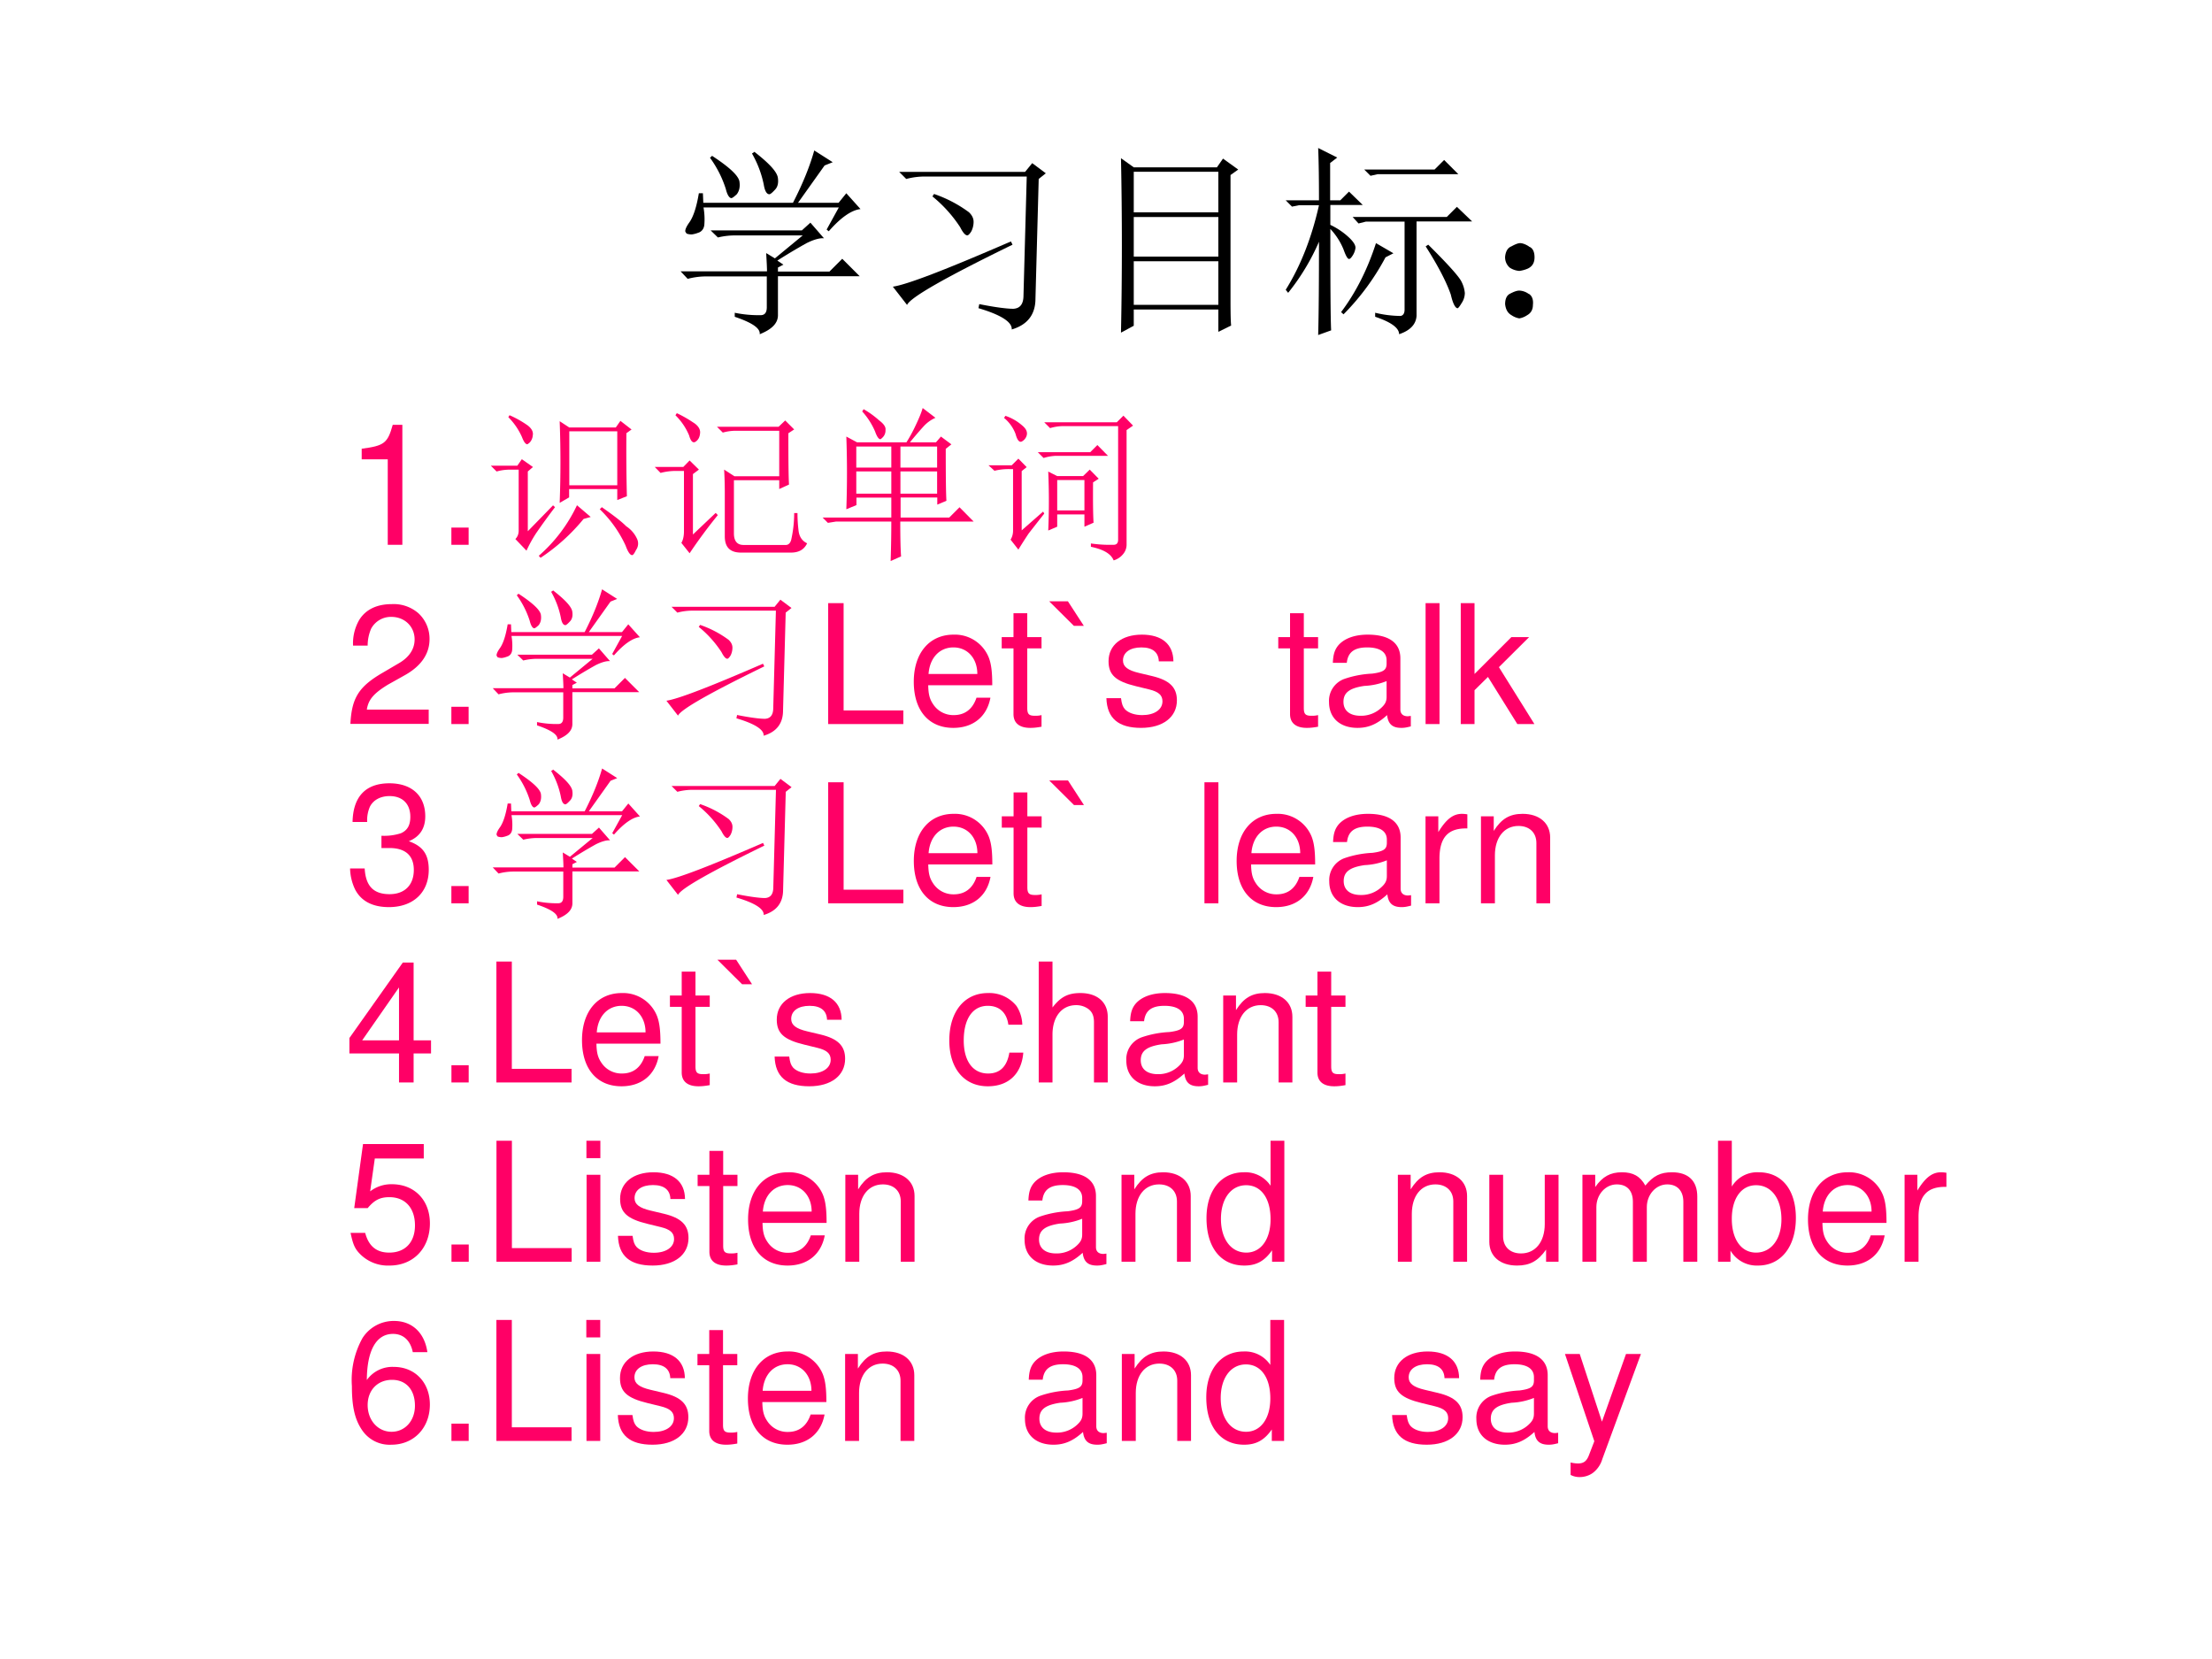 <svg xmlns="http://www.w3.org/2000/svg" xmlns:xlink="http://www.w3.org/1999/xlink" width="960" height="720" viewBox="0 0 720 540"><rect x="0" y="0" width="720" height="540" fill="#333333" stroke="none"/><g data-name="P"><clipPath id="a"><path fill-rule="evenodd" d="M0 540h720V0H0Z"/></clipPath><g clip-path="url(#a)"><path fill="#fff" fill-rule="evenodd" d="M0 540h720V0H0Z"/></g></g><g data-name="P"><symbol id="b"><path d="M.156.879C.24.824.284.783.29.754.294.728.29.707.277.69.264.678.255.671.25.671.24.672.23.687.223.716A.539.539 0 0 1 .145.87L.156.88m.207.02C.44.84.478.798.48.768.483.744.478.725.465.712.452.698.443.69.437.69.424.691.415.707.41.738a.515.515 0 0 1-.058.153l.011.007M.73.508.72.516.78.625H.113A.335.335 0 0 0 .117.539C.115.52.104.505.086.5A.128.128 0 0 0 .055.492.074.074 0 0 0 .03.496C.026.501.023.506.023.508c0 .01.007.025.02.043.02.028.036.077.047.144h.02L.112.648h.442c.05.097.084.183.105.258L.75.848.71.832.579.648h.2l.038.047.07-.078C.843.612.79.576.73.507M.266.106A.582.582 0 0 1 .395.094c.02 0 .03.013.03.039v.152H.13A.355.355 0 0 1 .035.273L0 .31h.426c0 .023-.002.053-.004.09L.465.374l.137.113H.277A.355.355 0 0 1 .184.477L.148.512h.45L.64.55.707.473C.687.475.657.467.621.449A2.814 2.814 0 0 1 .477.363l.03-.02L.48.329v-.02h.254l.063.063.086-.086H.48V.094C.48.054.45.024.39 0 .394.029.353.057.267.086v.02Z"/></symbol><symbol id="c"><path d="M.426.125C.506.109.563.102.594.102c.034.002.05.024.05.066L.66.754h-.5A.355.355 0 0 1 .066.742L.031.777h.621L.687.82.754.77.719.742.703.152C.703.074.664.023.586 0 .589.036.534.072.422.105l.004.02M0 .211c.07.01.264.085.582.223L.59.418C.26.257.086.158.07.121L0 .211m.203.457a.632.632 0 0 0 .172-.09C.391.563.398.547.398.531A.104.104 0 0 0 .387.484C.379.471.372.464.367.464c-.01 0-.022.014-.035.04a.66.66 0 0 1-.137.152l.008.012Z"/></symbol><symbol id="d"><path d="M.063.352V.137H.48v.215H.063M0 0a20.97 20.97 0 0 1 0 .86L.063.815h.41l.03.043.075-.054L.54.777V.2C.54.121.54.066.543.035L.48.004v.11H.063V.034L0 0m.063.793v-.2H.48v.2H.063m0-.223V.375H.48V.57H.063Z"/></symbol><symbol id="e"><path d="M.703.445c.1-.099.154-.16.164-.183A.148.148 0 0 0 .883.207a.09.09 0 0 0-.016-.05C.857.14.85.132.847.132.836.133.824.155.814.199.793.26.752.34.69.437l.012.008M.387.816h.347l.047.047.07-.07H.454L.418.785.387.816M.44.11A.555.555 0 0 1 .566.094c.013.002.02.013.02.031v.434H.395L.359.55.33.582h.464l.05.05L.919.56H.645V.094C.642.052.613.022.559.004c0 .031-.04.06-.118.086v.02m.004.343.086-.05-.039-.02A1.193 1.193 0 0 0 .285.102L.273.113c.073.097.13.21.172.34M.22.523c0-.28.001-.447.004-.5L.16 0c.003.112.004.266.004.46A1.096 1.096 0 0 0 .012.208L0 .223C.073.34.128.479.164.64H.066L.031.633 0 .664h.164C.164.763.163.85.16.922L.254.875.219.848V.664h.05l.043.043L.38.641h-.16V.543A.357.357 0 0 0 .316.477C.335.458.344.443.344.43A.09.09 0 0 0 .332.395C.324.382.318.375.312.375.305.375.296.391.285.422A.327.327 0 0 1 .22.523Z"/></symbol><symbol id="f"><path d="M.117.121C.133.111.14.092.137.066c0-.023-.01-.04-.028-.05A.097.097 0 0 0 .07 0a.097.097 0 0 0-.039.016C.013.026.003.044 0 .07c0 .026.008.043.023.051.019.01.034.016.047.016A.084.084 0 0 0 .117.12m0 .234C.135.348.145.33.145.301.145.275.135.257.113.246A.152.152 0 0 0 .07.234.099.099 0 0 0 .023.25.067.067 0 0 0 0 .305c.003.026.013.043.031.05.018.01.033.016.043.016C.084.371.1.366.117.355Z"/></symbol><use xlink:href="#b" transform="matrix(66.024 0 0 -66.024 221.529 108.79)"/><use xlink:href="#c" transform="matrix(66.024 0 0 -66.024 290.623 107.242)"/><use xlink:href="#d" transform="matrix(66.024 0 0 -66.024 364.876 108.274)"/><use xlink:href="#e" transform="matrix(66.024 0 0 -66.024 418.497 109.048)"/><use xlink:href="#f" transform="matrix(66.024 0 0 -66.024 489.913 103.632)"/><symbol id="g"><path d="M-2147483500-2147483500Z"/></symbol><use xlink:href="#g" transform="matrix(66.024 0 0 -66.024 141785450000 -141785450000)"/><use xlink:href="#g" transform="matrix(66.024 0 0 -66.024 141785450000 -141785450000)"/></g><g data-name="P"><symbol id="h"><path d="M.157.515V0h.088v.723H.187C.156.612.136.597 0 .579V.515h.157Z"/></symbol><symbol id="i"><path d="M.104.104H0V0h.104v.104Z"/></symbol><use xlink:href="#h" fill="#f06" transform="matrix(54.024 0 0 -54.024 117.73 177.34)"/><use xlink:href="#i" fill="#f06" transform="matrix(54.024 0 0 -54.024 146.92 177.34)"/><symbol id="j"><path d="M.473.762V.437h.289v.325h-.29M.817.75A11 11 0 0 1 .82.371L.762.348v.066h-.29v-.05L.415.331a6.501 6.501 0 0 1 0 .492L.473.785h.28l.028.04.067-.052L.816.75M.52.316l.082-.07L.559.234A1.168 1.168 0 0 0 .3 0L.289.012a.926.926 0 0 1 .23.304M.657.293l.012.012C.733.26.783.223.816.19A.18.18 0 0 0 .883.11.066.066 0 0 0 .875.047C.865.026.857.016.852.016c-.013 0-.026.02-.04.058a.721.721 0 0 1-.156.219m-.55.555.007.011a.617.617 0 0 0 .11-.062C.246.779.257.759.253.738A.073.073 0 0 0 .235.695C.227.688.221.684.22.684c-.01 0-.021.014-.032.043a.398.398 0 0 1-.082.12M.223.16l.152.156.012-.011A4.024 4.024 0 0 1 .273.148.8.8 0 0 1 .215.043l-.067.07c.013.013.02.03.02.051v.367H.109A.289.289 0 0 1 .035.52L0 .555h.16l.027.039.067-.047L.223.52V.16Z"/></symbol><symbol id="k"><path d="M.422.102v.27a2.4 2.4 0 0 1-.004.132L.48.464h.27v.274H.484A.289.289 0 0 1 .41.727L.375.762h.371L.786.8.84.746.805.723c0-.167.001-.27.004-.309L.75.387V.44H.477v-.32c0-.047.02-.07.058-.07H.79C.807.05.82.064.824.09A.723.723 0 0 1 .84.242h.02a.83.83 0 0 1 .007-.11C.872.097.89.073.918.06.9.022.868.004.82.004h-.3C.454.004.422.036.422.102m-.297.73.008.012A.719.719 0 0 0 .23.789C.262.77.276.746.273.723.271.699.262.683.246.672.23.662.217.674.207.71a.368.368 0 0 1-.082.121M.16.062c.01.016.016.04.016.07v.364H.129A.355.355 0 0 1 .035.484L0 .52h.172L.21.559.266.504.23.477V.113l.137.13L.38.23A3.107 3.107 0 0 1 .21 0L.16.063Z"/></symbol><symbol id="l"><path d="M.203.691V.563h.211V.69h-.21m.265 0V.563H.69V.69H.47M.203.54V.406h.211V.54h-.21m.265 0V.406H.69V.54H.47m-.23.363.007.012A.54.54 0 0 0 .34.848C.368.827.382.808.379.789A.058.058 0 0 0 .363.746C.355.738.35.734.348.734.338.734.327.75.316.781a.431.431 0 0 1-.078.121m.23-.664c0-.106.002-.177.005-.21L.41 0c.003.091.004.17.004.238H.082L.032.23 0 .262h.414v.12h-.21V.337L.143.312a6.128 6.128 0 0 1 0 .438L.208.715h.297a.896.896 0 0 1 .055.101c.02.042.035.077.043.106L.68.863a.213.213 0 0 1-.07-.05A2.249 2.249 0 0 1 .526.715h.157l.03.035.063-.047L.742.676c0-.16.001-.263.004-.313L.691.34v.043H.47V.262h.293l.062.062L.91.238H.47Z"/></symbol><symbol id="m"><path d="M.414.484V.301h.164v.183H.414M.36.18a4.136 4.136 0 0 1 0 .355L.414.508H.57l.04.039.054-.055L.63.47C.629.354.63.273.633.227L.578.203v.074H.414V.203L.36.18M.297.652h.316l.043.043L.72.63H.406A.289.289 0 0 1 .332.617L.297.652m.32-.55A.799.799 0 0 1 .754.094c.018 0 .027.01.027.031v.684H.445A.289.289 0 0 1 .371.797L.336.832h.437l.04.04.058-.06L.832.785V.098a.088.088 0 0 0-.02-.059A.115.115 0 0 0 .754 0C.738.04.693.066.617.082v.02M.094.859l.008.012A.298.298 0 0 0 .203.813C.227.793.236.774.23.752A.06.06 0 0 0 .2.716C.185.71.173.725.163.762a.229.229 0 0 1-.07.097M.199.18l.13.114.007-.012a29.227 29.227 0 0 1-.094-.12A2.923 2.923 0 0 1 .18.065L.133.125c.01.016.015.034.015.055v.37h-.02A.355.355 0 0 1 .036.54L0 .573h.14l.04.04.05-.051L.2.538V.18Z"/></symbol><use xlink:href="#j" fill="#f06" transform="matrix(54.024 0 0 -54.024 159.752 181.56)"/><use xlink:href="#k" fill="#f06" transform="matrix(54.024 0 0 -54.024 213.12 180.083)"/><use xlink:href="#l" fill="#f06" transform="matrix(54.024 0 0 -54.024 267.752 182.616)"/><use xlink:href="#m" fill="#f06" transform="matrix(54.024 0 0 -54.024 321.752 182.405)"/><use xlink:href="#g" fill="#f06" transform="matrix(54.024 0 0 -54.024 116015648000 -116015648000)"/></g><g data-name="P"><symbol id="n"><path d="M.472.086H.099c.009.06.041.098.128.151l.1.056c.099.055.15.129.15.218a.21.21 0 0 1-.066.155.227.227 0 0 1-.161.056C.16.722.093.69.054.628A.282.282 0 0 1 .016.472h.088a.257.257 0 0 0 .021.102.135.135 0 0 0 .122.071c.08 0 .14-.058.14-.136C.387.451.354.401.291.365L.199.311C.051.226.008.158 0 0h.472v.086Z"/></symbol><use xlink:href="#n" fill="#f06" transform="matrix(54 0 0 -54 114.056 235.626)"/><use xlink:href="#i" fill="#f06" transform="matrix(54 0 0 -54 146.918 235.68)"/><use xlink:href="#b" fill="#f06" transform="matrix(54 0 0 -54 160.384 240.743)"/><use xlink:href="#c" fill="#f06" transform="matrix(54 0 0 -54 216.915 239.477)"/><symbol id="o"><path d="M.093.729H0V0h.453v.082h-.36v.647Z"/></symbol><symbol id="p"><path d="M.473.257c0 .08-.006.128-.021.167A.22.22 0 0 1 .24.562C.094.562 0 .451 0 .278S.09 0 .238 0c.12 0 .203.068.224.182H.378C.355.113.308.077.241.077a.145.145 0 0 0-.126.068c-.02.03-.027.06-.028.112h.386M.089.325c.007.097.066.16.15.16.085 0 .144-.066.144-.16H.089Z"/></symbol><symbol id="q"><path d="M.24.547H.154v.144H.071V.547H0V.479h.071V.083C.071.029.107 0 .172 0c.022 0 .04.002.068.007v.07A.154.154 0 0 0 .2.073C.164.073.154.083.154.12v.359H.24v.068Z"/></symbol><symbol id="r"><path d="M.113.148H0L.149 0h.06L.113.148Z"/></symbol><symbol id="s"><path d="M.404.401C.403.504.335.562.214.562.092.562.013.499.013.402.013.32.055.281.179.251L.257.232C.315.218.338.197.338.16.338.11.289.077.216.077.171.077.133.09.112.112.099.127.093.142.088.179H0C.004.058.072 0 .209 0c.132 0 .216.065.216.166 0 .078-.044.121-.148.146l-.08.019C.129.347.1.369.1.406c0 .049.043.079.111.079.067 0 .103-.029.105-.084h.088Z"/></symbol><symbol id="t"><path d="M.493.072.475.07C.446.07.43.085.43.111v.308C.43.512.362.562.233.562.156.562.095.54.059.501.035.474.025.444.023.392h.084C.114.456.152.485.23.485.306.485.347.457.347.407V.385C.346.349.328.336.26.327A.598.598 0 0 1 .092.295.14.14 0 0 1 0 .155C0 .06.066 0 .172 0 .238 0 .291.023.35.077.356.023.382 0 .436 0c.018 0 .029.002.057.009v.063M.347.188C.347.16.339.143.314.12A.177.177 0 0 0 .19.073C.125.073.087.104.087.157c0 .055.036.083.126.096a.407.407 0 0 1 .134.029V.188Z"/></symbol><symbol id="u"><path d="M.084.729H0V0h.084v.729Z"/></symbol><symbol id="v"><path d="M.083.729H0V0h.083v.204l.081.08L.341 0h.103L.23.343l.182.181H.305L.083.302v.427Z"/></symbol><use xlink:href="#o" fill="#f06" transform="matrix(54 0 0 -54 269.57 235.68)"/><use xlink:href="#p" fill="#f06" transform="matrix(54 0 0 -54 297.434 236.922)"/><use xlink:href="#q" fill="#f06" transform="matrix(54 0 0 -54 326.054 236.922)"/><use xlink:href="#r" fill="#f06" transform="matrix(54 0 0 -54 341.498 203.712)"/><use xlink:href="#s" fill="#f06" transform="matrix(54 0 0 -54 360.128 236.922)"/><use xlink:href="#g" fill="#f06" transform="matrix(54 0 0 -54 115964110000 -115964110000)"/><use xlink:href="#g" fill="#f06" transform="matrix(54 0 0 -54 115964110000 -115964110000)"/><use xlink:href="#q" fill="#f06" transform="matrix(54 0 0 -54 416.072 236.922)"/><use xlink:href="#t" fill="#f06" transform="matrix(54 0 0 -54 432.596 236.922)"/><use xlink:href="#u" fill="#f06" transform="matrix(54 0 0 -54 464.024 235.68)"/><use xlink:href="#v" fill="#f06" transform="matrix(54 0 0 -54 475.472 235.68)"/><use xlink:href="#g" fill="#f06" transform="matrix(54 0 0 -54 115964110000 -115964110000)"/></g><g data-name="P"><symbol id="w"><path d="M.189.356h.048C.333.356.384.311.384.224.384.133.329.078.238.078c-.097 0-.144.049-.15.155H0A.307.307 0 0 1 .031.105C.068.035.137 0 .234 0c.146 0 .24.088.24.225 0 .092-.035.142-.12.172.066.027.099.077.099.15 0 .124-.081.199-.216.199C.094.746.018.666.015.513h.088a.206.206 0 0 0 .016.091c.02.041.064.065.119.065.078 0 .125-.047.125-.125C.363.493.345.462.306.445A.326.326 0 0 0 .189.43V.356Z"/></symbol><use xlink:href="#w" fill="#f06" transform="matrix(54.024 0 0 -54.024 113.949 295.263)"/><use xlink:href="#i" fill="#f06" transform="matrix(54.024 0 0 -54.024 146.92 294.02)"/><use xlink:href="#b" fill="#f06" transform="matrix(54.024 0 0 -54.024 160.385 299.085)"/><use xlink:href="#c" fill="#f06" transform="matrix(54.024 0 0 -54.024 216.918 297.819)"/><symbol id="x"><path d="M0 .524V0h.084v.272c.001.126.053.182.168.179v.085A.211.211 0 0 1 .22.539C.166.539.125.507.077.429v.095H0Z"/></symbol><symbol id="y"><path d="M0 .524V0h.084v.289c0 .107.056.177.142.177.066 0 .108-.04.108-.103V0h.083v.396c0 .087-.065.143-.166.143C.173.539.123.509.077.436v.088H0Z"/></symbol><use xlink:href="#o" fill="#f06" transform="matrix(54.024 0 0 -54.024 269.572 294.02)"/><use xlink:href="#p" fill="#f06" transform="matrix(54.024 0 0 -54.024 297.448 295.263)"/><use xlink:href="#q" fill="#f06" transform="matrix(54.024 0 0 -54.024 326.081 295.263)"/><use xlink:href="#r" fill="#f06" transform="matrix(54.024 0 0 -54.024 341.532 262.038)"/><use xlink:href="#g" fill="#f06" transform="matrix(54.024 0 0 -54.024 116015648000 -116015648000)"/><use xlink:href="#g" fill="#f06" transform="matrix(54.024 0 0 -54.024 116015648000 -116015648000)"/><use xlink:href="#u" fill="#f06" transform="matrix(54.024 0 0 -54.024 392.044 294.02)"/><use xlink:href="#p" fill="#f06" transform="matrix(54.024 0 0 -54.024 402.525 295.263)"/><use xlink:href="#t" fill="#f06" transform="matrix(54.024 0 0 -54.024 432.67 295.263)"/><use xlink:href="#x" fill="#f06" transform="matrix(54.024 0 0 -54.024 464.004 294.02)"/><use xlink:href="#y" fill="#f06" transform="matrix(54.024 0 0 -54.024 482.048 294.02)"/><use xlink:href="#g" fill="#f06" transform="matrix(54.024 0 0 -54.024 116015648000 -116015648000)"/></g><g data-name="P"><symbol id="z"><path d="M.299.175V0h.088v.175h.105v.079H.387v.469H.322L0 .268V.175h.299m0 .079H.077l.222.319V.254Z"/></symbol><symbol id="A"><path d="M.44.371a.216.216 0 0 1-.035.113.21.21 0 0 1-.172.078C.091.562 0 .45 0 .276 0 .107.09 0 .232 0c.125 0 .204.075.214.203H.362C.348.119.305.077.234.077.142.077.087.152.087.276c0 .131.054.209.145.209.07 0 .114-.041.124-.114H.44Z"/></symbol><symbol id="B"><path d="M0 .729V0h.083v.289c0 .107.056.177.142.177A.123.123 0 0 0 .299.443C.323.425.333.4.333.363V0h.083v.396c0 .088-.063.143-.165.143C.177.539.132.516.083.452v.277H0Z"/></symbol><use xlink:href="#z" fill="#f06" transform="matrix(54 0 0 -54 113.732 352.34)"/><use xlink:href="#i" fill="#f06" transform="matrix(54 0 0 -54 146.942 352.34)"/><use xlink:href="#o" fill="#f06" transform="matrix(54 0 0 -54 161.576 352.34)"/><use xlink:href="#p" fill="#f06" transform="matrix(54 0 0 -54 189.44 353.582)"/><use xlink:href="#q" fill="#f06" transform="matrix(54 0 0 -54 218.06 353.582)"/><use xlink:href="#r" fill="#f06" transform="matrix(54 0 0 -54 233.504 320.372)"/><use xlink:href="#s" fill="#f06" transform="matrix(54 0 0 -54 252.134 353.582)"/><use xlink:href="#g" fill="#f06" transform="matrix(54 0 0 -54 115964110000 -115964110000)"/><use xlink:href="#g" fill="#f06" transform="matrix(54 0 0 -54 115964110000 -115964110000)"/><use xlink:href="#A" fill="#f06" transform="matrix(54 0 0 -54 308.996 353.582)"/><use xlink:href="#B" fill="#f06" transform="matrix(54 0 0 -54 338.102 352.34)"/><use xlink:href="#t" fill="#f06" transform="matrix(54 0 0 -54 366.614 353.582)"/><use xlink:href="#y" fill="#f06" transform="matrix(54 0 0 -54 398.15 352.34)"/><use xlink:href="#q" fill="#f06" transform="matrix(54 0 0 -54 424.988 353.582)"/><use xlink:href="#g" fill="#f06" transform="matrix(54 0 0 -54 115964110000 -115964110000)"/></g><g data-name="P"><symbol id="C"><path d="M.441.732H.075L.022.346h.081c.041.049.075.066.131.066.095 0 .154-.065.154-.17C.388.14.329.078.233.078.156.078.109.117.088.197H0C.012.139.022.111.043.085A.236.236 0 0 1 .235 0c.143 0 .243.104.243.254C.478.394.385.49.249.49A.208.208 0 0 1 .118.447l.028.198h.295v.087Z"/></symbol><symbol id="D"><path d="M.084.524H.001V0h.083v.524m0 .205H0V.624h.084v.105Z"/></symbol><symbol id="E"><path d="M.469.752H.386V.481a.183.183 0 0 1-.161.081C.089.562 0 .453 0 .286 0 .109.086 0 .228 0 .3 0 .35.027.395.092V.023h.074v.729M.239.484c.09 0 .147-.079.147-.205C.386.158.328.078.24.078.148.078.087.159.087.281c0 .122.061.203.152.203Z"/></symbol><symbol id="F"><path d="M.417.023v.524H.334V.25C.334.143.278.073.191.073c-.066 0-.108.04-.108.103v.371H0V.143C0 .056.065 0 .167 0c.077 0 .126.027.175.096V.023h.075Z"/></symbol><symbol id="G"><path d="M0 .524V0h.084v.329c0 .076.055.137.123.137.062 0 .097-.038.097-.105V0h.084v.329c0 .076.055.137.123.137.061 0 .097-.039.097-.105V0h.084v.393C.692.487.638.539.54.539.47.539.428.518.379.459.348.515.306.539.238.539.168.539.121.513.077.45v.074H0Z"/></symbol><symbol id="H"><path d="M0 .752V.023h.075V.09A.184.184 0 0 1 .241 0c.138 0 .228.113.228.287 0 .17-.085.275-.224.275A.179.179 0 0 1 .083.476v.276H0M.229.484C.322.484.382.403.382.278c0-.119-.062-.2-.153-.2-.089 0-.146.08-.146.203 0 .123.057.203.146.203Z"/></symbol><use xlink:href="#C" fill="#f06" transform="matrix(54.024 0 0 -54.024 114.11 411.933)"/><use xlink:href="#i" fill="#f06" transform="matrix(54.024 0 0 -54.024 146.957 410.69)"/><use xlink:href="#o" fill="#f06" transform="matrix(54.024 0 0 -54.024 161.598 410.69)"/><use xlink:href="#D" fill="#f06" transform="matrix(54.024 0 0 -54.024 190.879 410.69)"/><use xlink:href="#s" fill="#f06" transform="matrix(54.024 0 0 -54.024 201.144 411.933)"/><use xlink:href="#q" fill="#f06" transform="matrix(54.024 0 0 -54.024 227.075 411.933)"/><use xlink:href="#p" fill="#f06" transform="matrix(54.024 0 0 -54.024 243.498 411.933)"/><use xlink:href="#y" fill="#f06" transform="matrix(54.024 0 0 -54.024 275.156 410.69)"/><use xlink:href="#g" fill="#f06" transform="matrix(54.024 0 0 -54.024 116015648000 -116015648000)"/><use xlink:href="#g" fill="#f06" transform="matrix(54.024 0 0 -54.024 116015648000 -116015648000)"/><use xlink:href="#t" fill="#f06" transform="matrix(54.024 0 0 -54.024 333.502 411.933)"/><use xlink:href="#y" fill="#f06" transform="matrix(54.024 0 0 -54.024 365.052 410.69)"/><use xlink:href="#E" fill="#f06" transform="matrix(54.024 0 0 -54.024 392.713 411.933)"/><use xlink:href="#g" fill="#f06" transform="matrix(54.024 0 0 -54.024 116015648000 -116015648000)"/><use xlink:href="#g" fill="#f06" transform="matrix(54.024 0 0 -54.024 116015648000 -116015648000)"/><use xlink:href="#y" fill="#f06" transform="matrix(54.024 0 0 -54.024 455.002 410.69)"/><use xlink:href="#F" fill="#f06" transform="matrix(54.024 0 0 -54.024 484.77 411.933)"/><use xlink:href="#G" fill="#f06" transform="matrix(54.024 0 0 -54.024 515.077 410.69)"/><use xlink:href="#H" fill="#f06" transform="matrix(54.024 0 0 -54.024 559.215 411.933)"/><use xlink:href="#p" fill="#f06" transform="matrix(54.024 0 0 -54.024 588.496 411.933)"/><use xlink:href="#x" fill="#f06" transform="matrix(54.024 0 0 -54.024 619.938 410.69)"/><use xlink:href="#g" fill="#f06" transform="matrix(54.024 0 0 -54.024 116015648000 -116015648000)"/></g><g data-name="P"><symbol id="I"><path d="M.455.558C.438.676.362.746.254.746a.223.223 0 0 1-.19-.103A.52.52 0 0 1 0 .353C0 .231.017.154.06.09A.2.2 0 0 1 .238 0C.373 0 .47.101.47.242.47.375.38.469.253.469A.189.189 0 0 1 .09.39c.001.179.057.278.158.278.062 0 .105-.04.119-.11h.088M.242.391C.327.391.38.331.38.235.38.144.32.078.239.078.157.078.095.147.095.239c0 .09.06.152.147.152Z"/></symbol><symbol id="J"><path d="M.368.742.223.334.089.742H0L.177.216.145.133C.131.096.113.082.078.082a.192.192 0 0 0-.044.006V.013A.113.113 0 0 1 .09 0c.027 0 .056.009.078.025a.161.161 0 0 1 .057.083l.233.634h-.09Z"/></symbol><use xlink:href="#I" fill="#f06" transform="matrix(54 0 0 -54 114.542 470.25)"/><use xlink:href="#i" fill="#f06" transform="matrix(54 0 0 -54 146.942 469.008)"/><use xlink:href="#o" fill="#f06" transform="matrix(54 0 0 -54 161.576 469.008)"/><use xlink:href="#D" fill="#f06" transform="matrix(54 0 0 -54 190.844 469.008)"/><use xlink:href="#s" fill="#f06" transform="matrix(54 0 0 -54 201.104 470.25)"/><use xlink:href="#q" fill="#f06" transform="matrix(54 0 0 -54 227.024 470.25)"/><use xlink:href="#p" fill="#f06" transform="matrix(54 0 0 -54 243.44 470.25)"/><use xlink:href="#y" fill="#f06" transform="matrix(54 0 0 -54 275.084 469.008)"/><use xlink:href="#g" fill="#f06" transform="matrix(54 0 0 -54 115964110000 -115964110000)"/><use xlink:href="#g" fill="#f06" transform="matrix(54 0 0 -54 115964110000 -115964110000)"/><use xlink:href="#t" fill="#f06" transform="matrix(54 0 0 -54 333.62 470.25)"/><use xlink:href="#y" fill="#f06" transform="matrix(54 0 0 -54 365.156 469.008)"/><use xlink:href="#E" fill="#f06" transform="matrix(54 0 0 -54 392.642 470.25)"/><use xlink:href="#g" fill="#f06" transform="matrix(54 0 0 -54 115964110000 -115964110000)"/><use xlink:href="#g" fill="#f06" transform="matrix(54 0 0 -54 115964110000 -115964110000)"/><use xlink:href="#s" fill="#f06" transform="matrix(54 0 0 -54 453.122 470.25)"/><use xlink:href="#t" fill="#f06" transform="matrix(54 0 0 -54 480.554 470.25)"/><use xlink:href="#J" fill="#f06" transform="matrix(54 0 0 -54 509.39 480.78)"/><use xlink:href="#g" fill="#f06" transform="matrix(54 0 0 -54 115964110000 -115964110000)"/></g></svg>